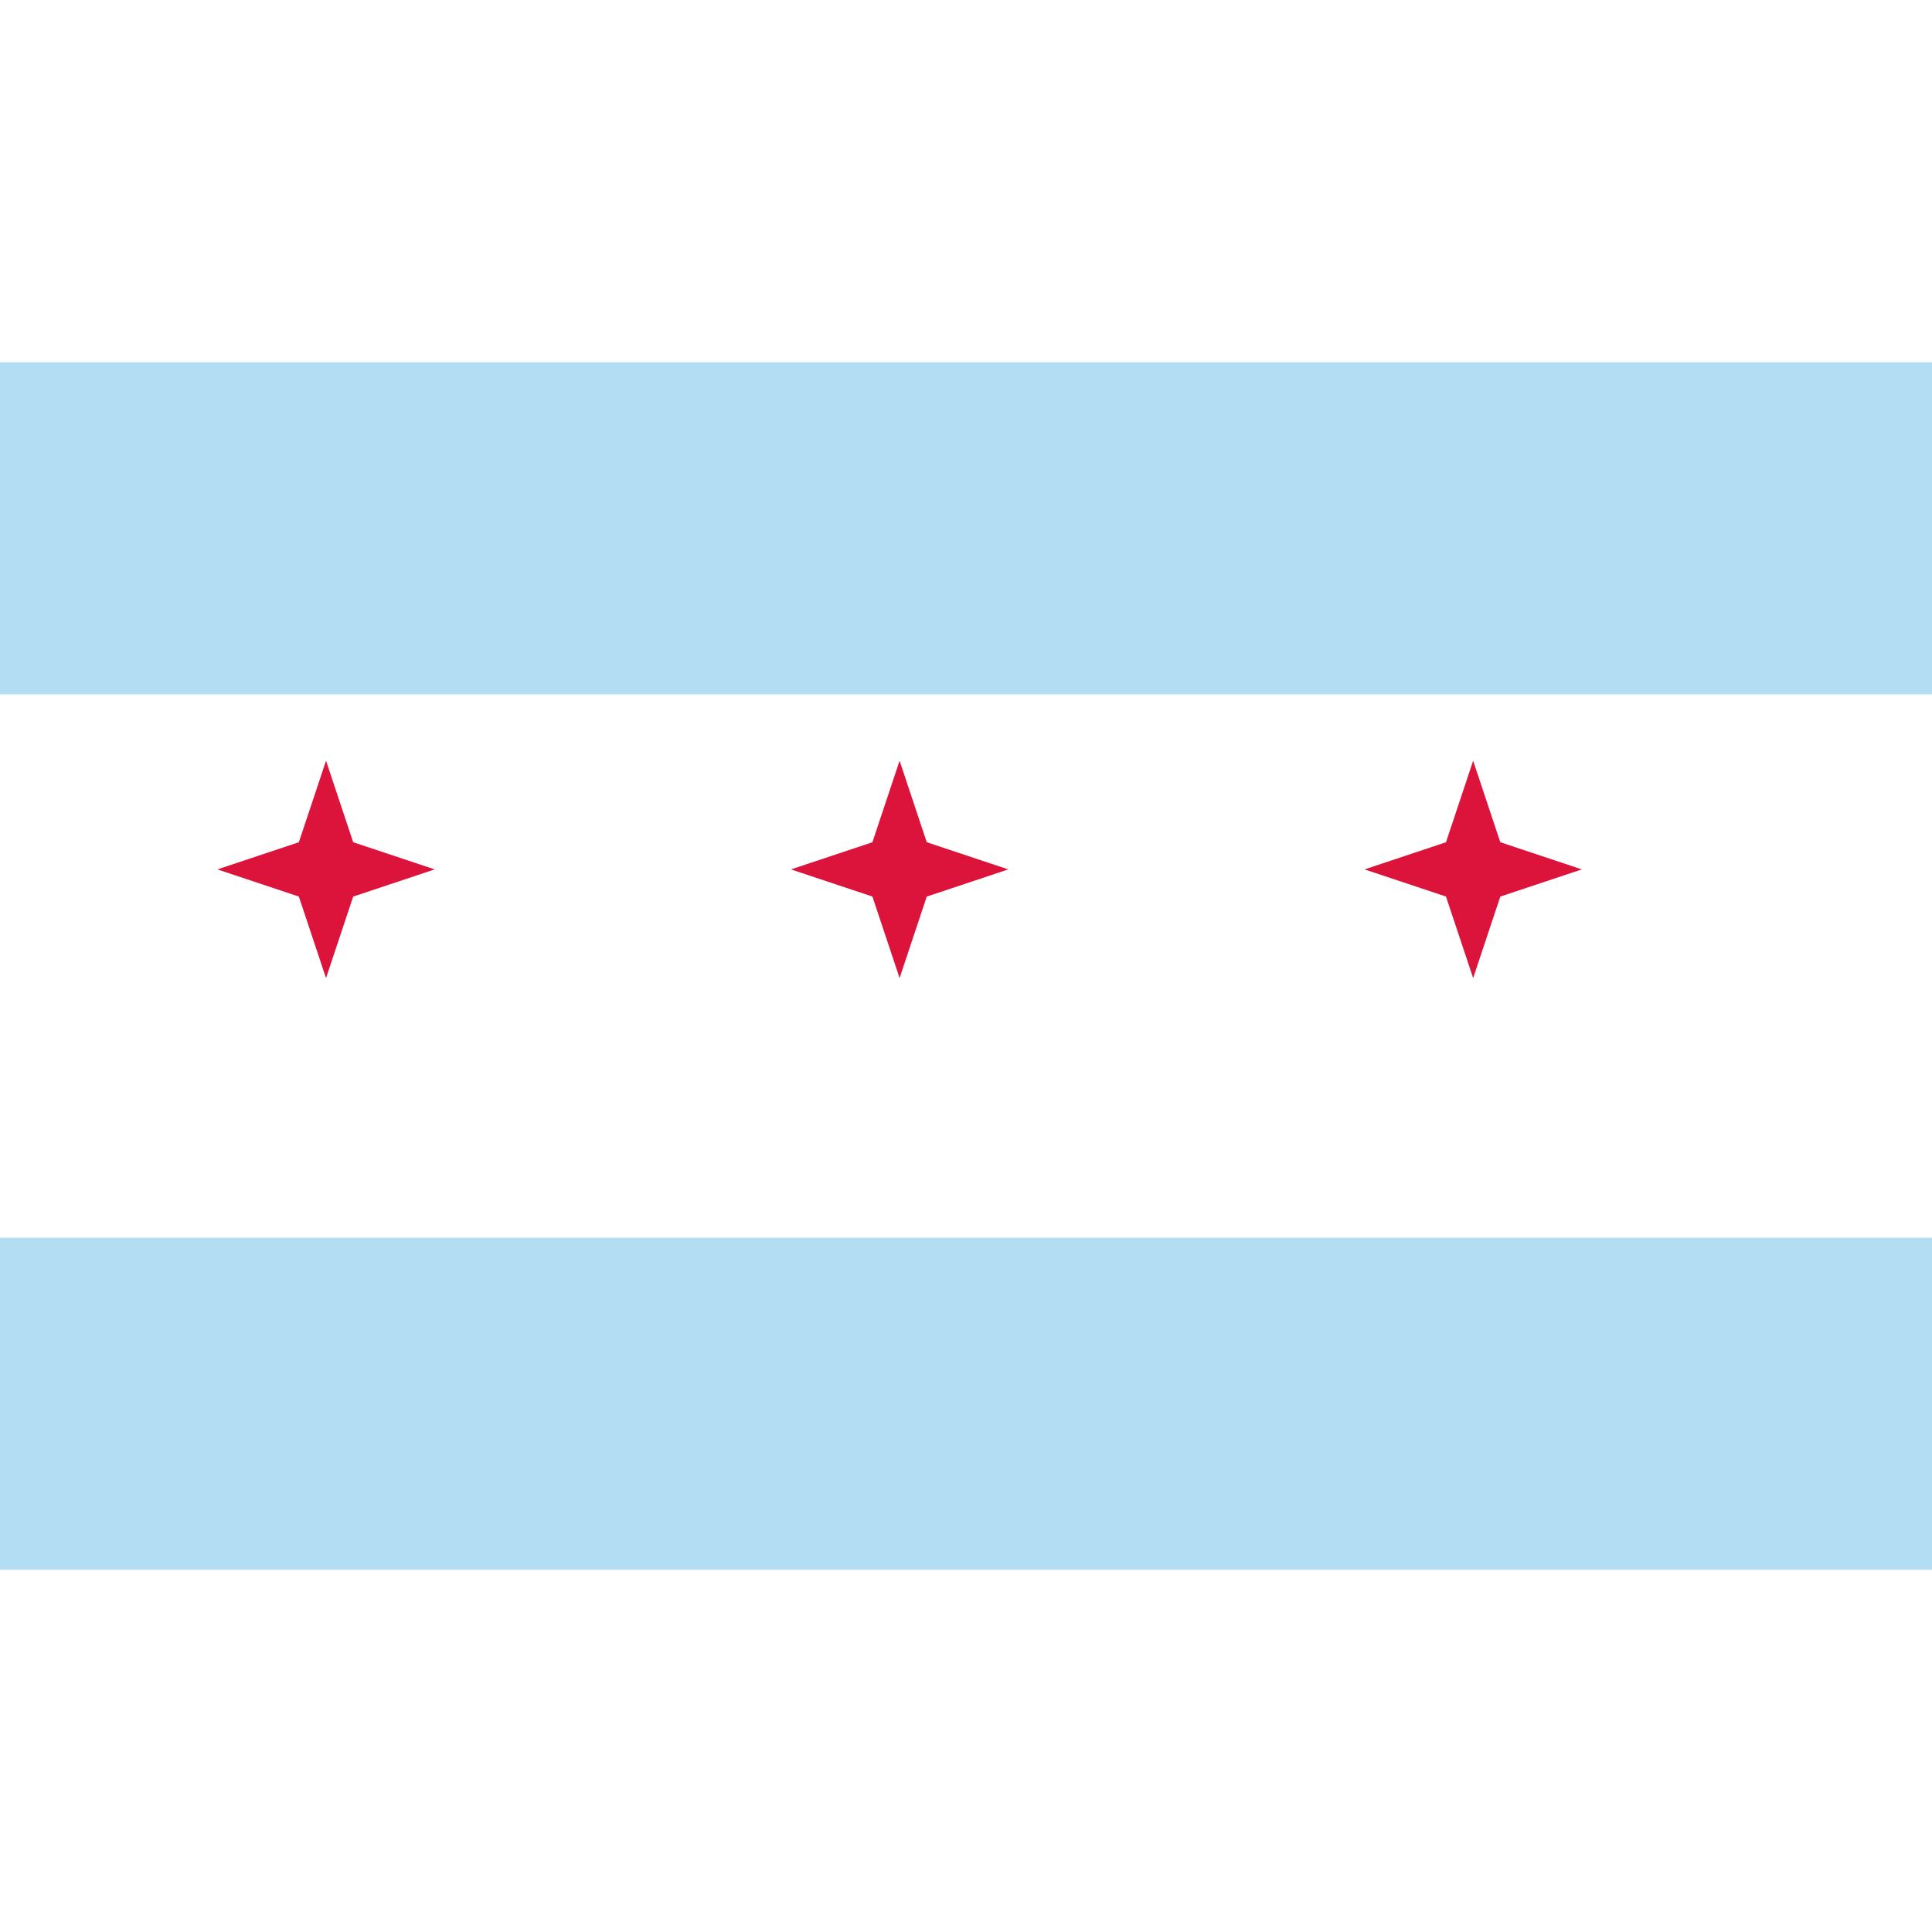 <svg xmlns="http://www.w3.org/2000/svg" viewBox="0 0 32 32">
  <!-- White background -->
  <rect width="32" height="32" fill="#ffffff"/>

  <!-- Top blue stripe -->
  <rect width="32" height="5.5" y="6" fill="#B3DDF2"/>

  <!-- Bottom blue stripe -->
  <rect width="32" height="5.5" y="20.5" fill="#B3DDF2"/>

  <!-- Four red stars in the middle -->
  <g fill="#DC143C">
    <!-- Star 1 -->
    <polygon points="6,14 6.5,15.5 8,16 6.5,16.5 6,18 5.5,16.5 4,16 5.5,15.5" transform="scale(0.9)"/>

    <!-- Star 2 -->
    <polygon points="11,14 11.5,15.5 13,16 11.5,16.5 11,18 10.5,16.5 9,16 10.5,15.5" transform="translate(5,0) scale(0.9)"/>

    <!-- Star 3 -->
    <polygon points="16,14 16.5,15.5 18,16 16.5,16.5 16,18 15.5,16.5 14,16 15.5,15.5" transform="translate(10,0) scale(0.9)"/>

    <!-- Star 4 -->
    <polygon points="21,14 21.5,15.5 23,16 21.5,16.5 21,18 20.5,16.5 19,16 20.5,15.5" transform="translate(15,0) scale(0.9)"/>
  </g>
</svg>
